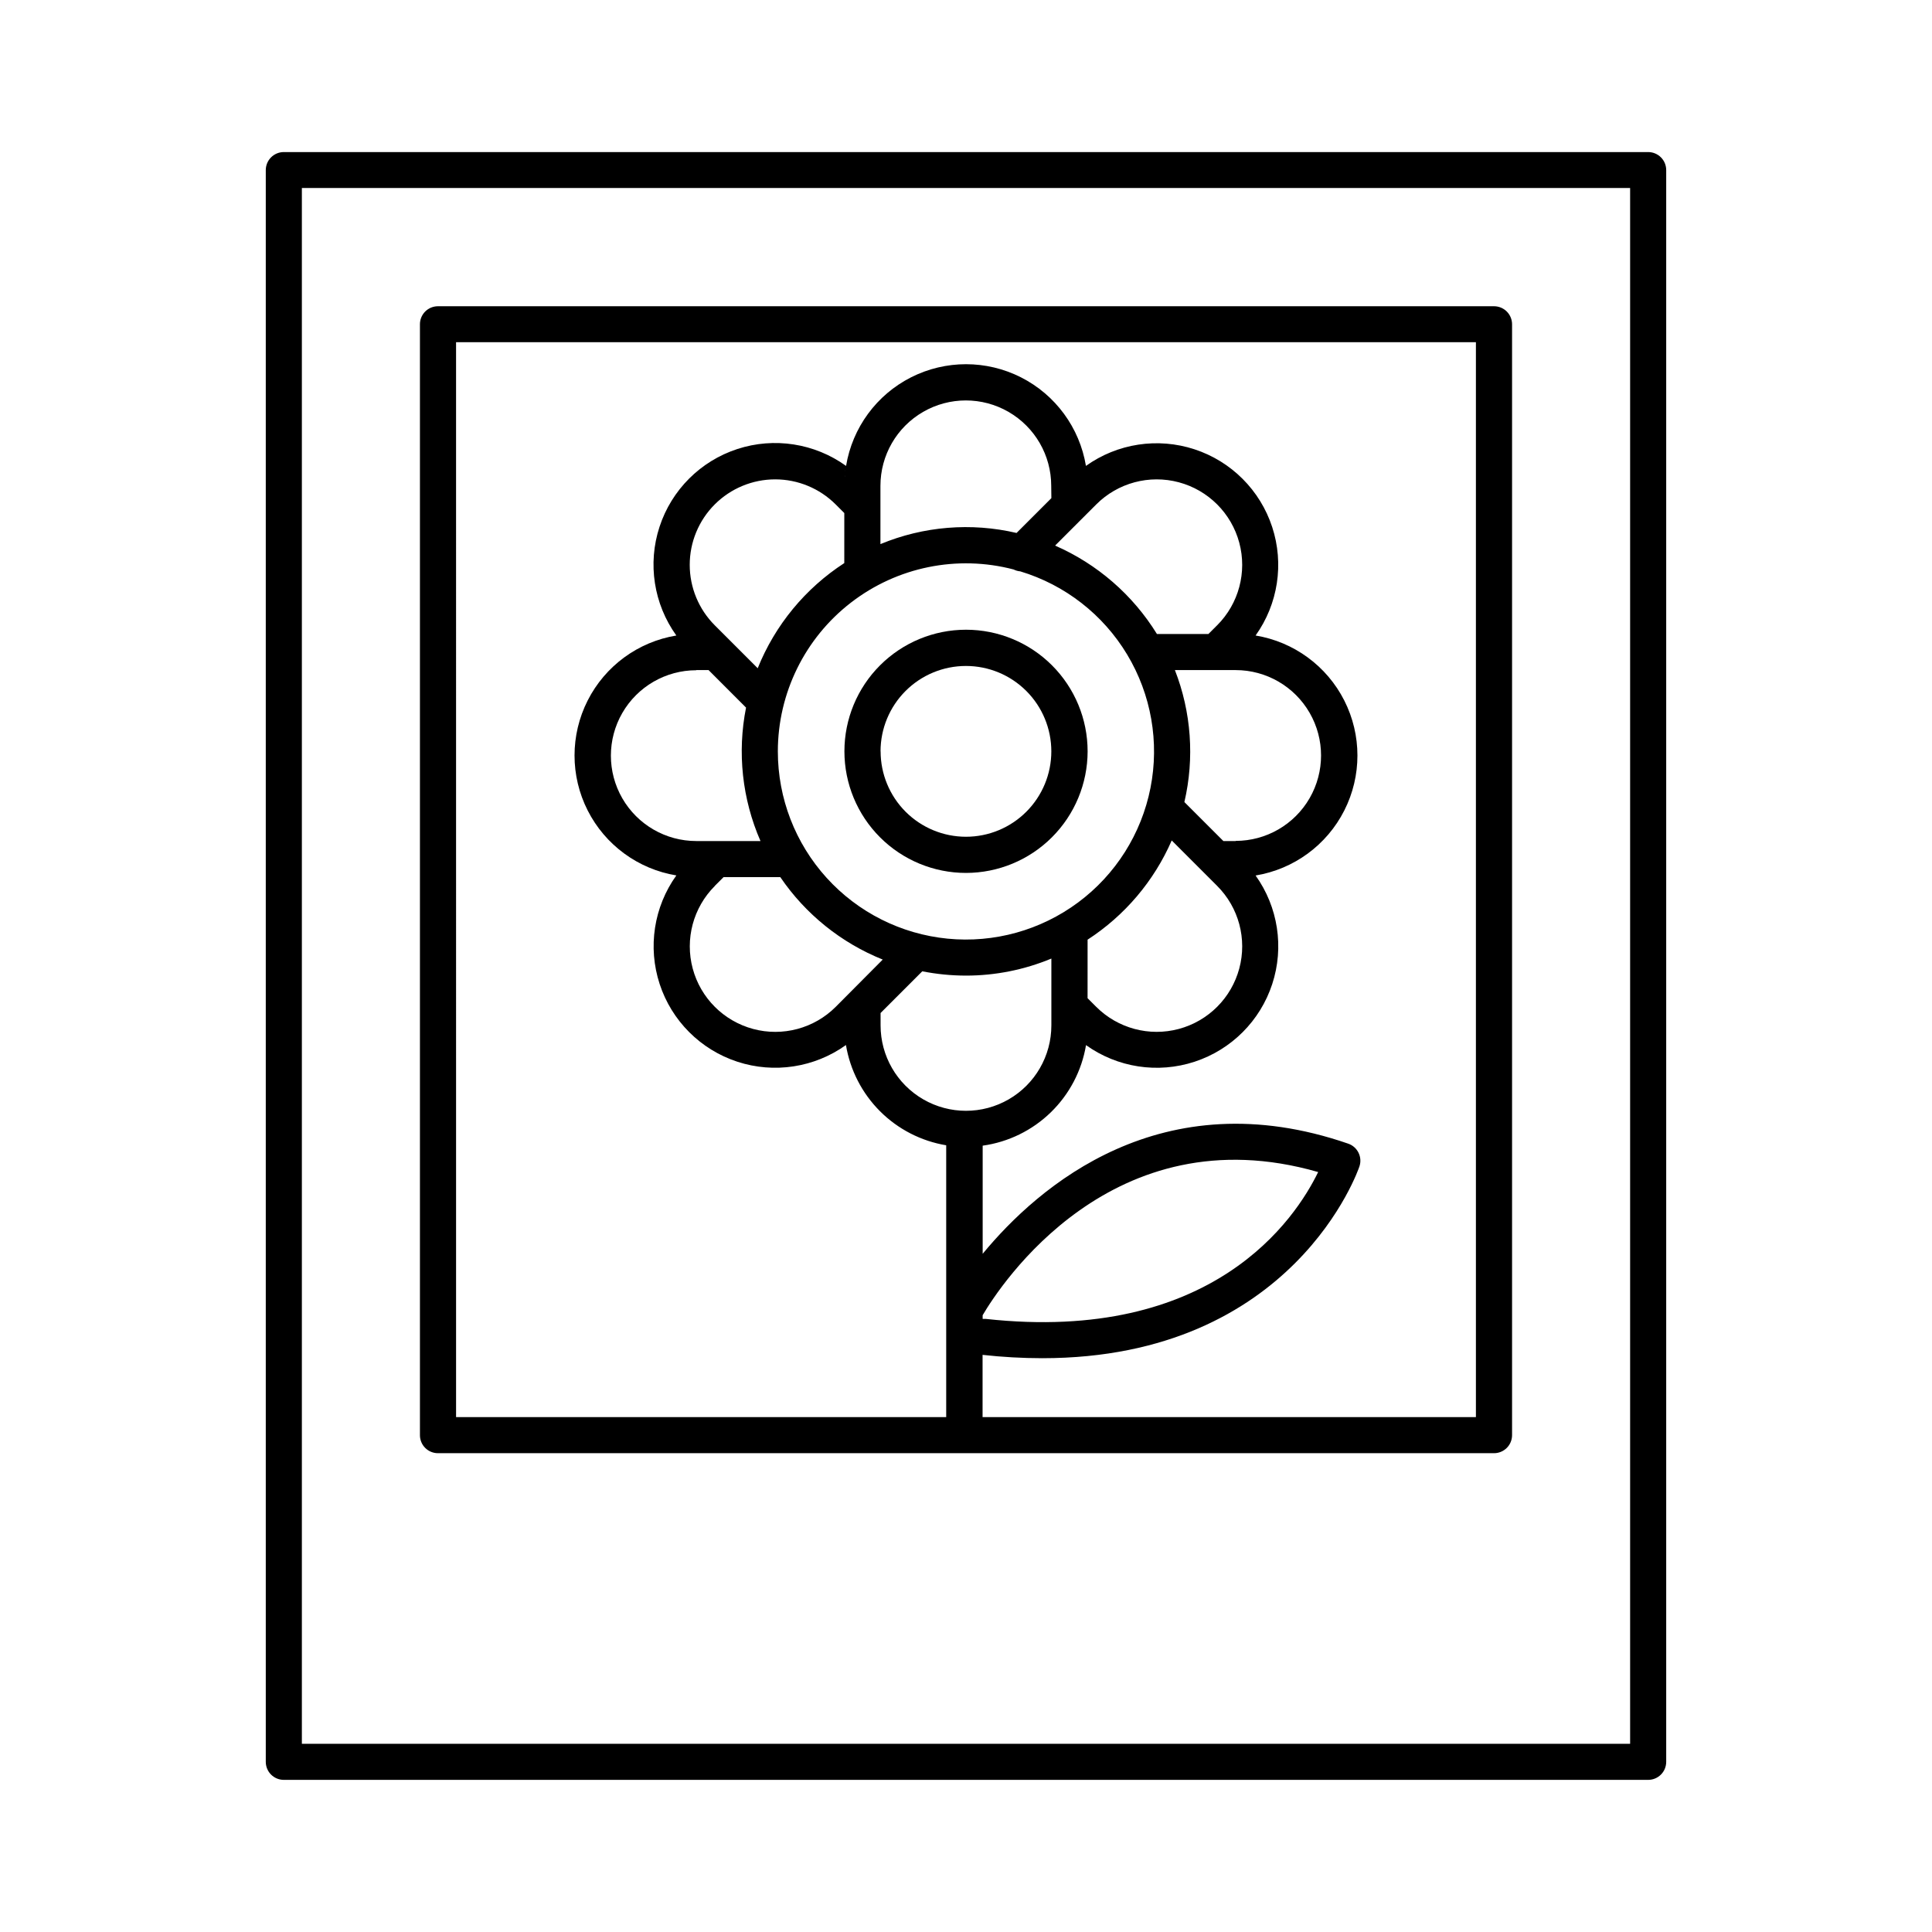 <?xml version="1.0" encoding="UTF-8"?>
<!-- The Best Svg Icon site in the world: iconSvg.co, Visit us! https://iconsvg.co -->
<svg fill="#000000" width="800px" height="800px" version="1.1" viewBox="144 144 512 512" xmlns="http://www.w3.org/2000/svg">
 <g>
  <path d="m580.78 184.3h-361.56c-1.27-0.004-2.488 0.5-3.387 1.398-0.895 0.898-1.398 2.113-1.398 3.383v421.82c0 1.27 0.504 2.488 1.398 3.383 0.898 0.898 2.117 1.402 3.387 1.398h361.56c1.266 0.004 2.484-0.5 3.383-1.398 0.898-0.895 1.398-2.113 1.398-3.383v-421.82c0-1.27-0.5-2.484-1.398-3.383-0.898-0.898-2.117-1.402-3.383-1.398zm-4.781 421.82h-352v-412.3h352z"/>
  <path d="m260.07 529.11h279.85c1.273 0.004 2.492-0.5 3.391-1.398 0.898-0.895 1.402-2.113 1.402-3.383v-294.39c0-1.27-0.504-2.484-1.402-3.383-0.898-0.898-2.117-1.398-3.391-1.398h-279.85c-1.27 0-2.488 0.5-3.387 1.398-0.895 0.898-1.398 2.117-1.395 3.383v294.39c-0.004 1.27 0.5 2.484 1.395 3.383 0.898 0.898 2.117 1.402 3.387 1.398zm90.066-185.98c0.004-15.445 7.168-30.02 19.398-39.453 12.23-9.438 28.141-12.676 43.086-8.762 0.547 0.281 1.145 0.449 1.758 0.5 11.852 3.574 21.949 11.434 28.328 22.043 6.379 10.609 8.582 23.211 6.18 35.355-2.402 12.145-9.234 22.961-19.172 30.34-9.938 7.383-22.266 10.805-34.586 9.602-12.32-1.207-23.75-6.953-32.066-16.121s-12.926-21.105-12.926-33.484zm82.086 49.891c9.852-6.387 17.605-15.531 22.297-26.293l12.035 12.035h-0.004c5.731 5.723 7.969 14.066 5.875 21.887-2.094 7.82-8.199 13.93-16.02 16.027-7.82 2.098-16.168-0.133-21.895-5.856l-2.293-2.293zm39.242-26.125h-3.246l-10.344-10.344c2.711-11.645 1.836-23.836-2.512-34.973h16.098c8.086 0 15.559 4.316 19.602 11.316 4.043 7.004 4.043 15.629 0 22.633-4.043 7.004-11.516 11.316-19.602 11.316zm-4.922-57.18-2.301 2.301h-13.641c-6.402-10.375-15.82-18.551-26.992-23.43l10.914-10.914c5.723-5.723 14.062-7.957 21.879-5.863s13.922 8.195 16.02 16.012c2.094 7.816-0.137 16.16-5.859 21.883zm-43.918-33.703-9.23 9.23 0.004-0.004c-12.039-2.816-24.656-1.781-36.074 2.953v-15.438c0-8.086 4.312-15.559 11.316-19.602 7-4.043 15.629-4.043 22.629 0 7.004 4.043 11.316 11.516 11.316 19.602zm-54.879 17.211 0.004-0.004c-10.34 6.703-18.355 16.438-22.949 27.867l-11.387-11.387 0.004 0.004c-4.25-4.25-6.633-10.012-6.633-16.02s2.387-11.77 6.637-16.016 10.012-6.633 16.02-6.633c6.008 0.004 11.766 2.391 16.016 6.637l2.293 2.293zm-39.219 28.348h3.246l9.938 9.949c-2.367 11.902-1.031 24.242 3.828 35.363h-17.012c-8.086 0-15.559-4.312-19.602-11.316-4.043-7-4.043-15.629 0-22.633 4.043-7 11.516-11.316 19.602-11.316zm4.922 57.18 2.301-2.301h15.043c6.676 9.812 16.125 17.418 27.141 21.844l-12.457 12.527c-5.723 5.723-14.062 7.957-21.879 5.863-7.816-2.094-13.926-8.195-16.02-16.012-2.098-7.82 0.137-16.16 5.859-21.883zm43.914 33.703 11.051-11.051c3.812 0.754 7.691 1.137 11.582 1.141 7.766 0 15.457-1.535 22.629-4.516v17.711c0 8.086-4.312 15.559-11.312 19.602-7.004 4.043-15.633 4.043-22.633 0-7.004-4.043-11.316-11.516-11.316-19.602zm27.051 80.09c4.574-7.785 34.273-53.656 88.914-37.941-6.012 12.398-27.926 45.512-88.09 38.918h-0.523l0.004-0.004c-0.102-0.008-0.203-0.008-0.305 0zm-139.55-257.86h270.27v284.86h-130.74v-16.492c5.254 0.582 10.535 0.879 15.82 0.883 66.805 0 83.895-50.301 84.062-50.852 0.809-2.469-0.504-5.129-2.949-5.992-49.523-17.133-82.184 11.324-96.906 29.176v-28.656c6.809-0.945 13.133-4.043 18.059-8.836 4.926-4.793 8.195-11.031 9.328-17.809 8.34 5.961 19.023 7.598 28.77 4.402 9.746-3.195 17.387-10.836 20.578-20.582 3.195-9.746 1.555-20.43-4.41-28.77 10.133-1.668 18.867-8.066 23.508-17.227 4.644-9.16 4.644-19.984 0-29.145-4.641-9.16-13.375-15.559-23.508-17.227 5.961-8.344 7.59-19.027 4.394-28.77-3.195-9.746-10.84-17.387-20.582-20.578-9.746-3.195-20.426-1.562-28.77 4.398-1.676-10.121-8.074-18.84-17.227-23.477-9.152-4.633-19.965-4.633-29.117 0-9.152 4.637-15.547 13.355-17.223 23.477-8.344-6-19.047-7.664-28.812-4.477-9.77 3.188-17.43 10.844-20.625 20.613-3.195 9.766-1.539 20.469 4.457 28.812-10.129 1.668-18.859 8.062-23.5 17.223-4.641 9.156-4.641 19.977 0 29.133s13.371 15.555 23.5 17.223c-5.973 8.34-7.613 19.031-4.422 28.781 3.191 9.75 10.84 17.395 20.59 20.59 9.75 3.191 20.438 1.551 28.781-4.422 1.105 6.644 4.262 12.777 9.023 17.543 4.766 4.762 10.898 7.918 17.543 9.023v72.039h-129.89zm102.91 38.031v-1.477c0.02 0.531 0 1.023 0 1.516zm0.09-2.176v-0.707c0.027 0.273 0.008 0.512-0.004 0.746zm0.148-1.625v-0.402c0.027 0.176 0.008 0.316-0.004 0.441z"/>
  <path d="m432.23 343.12c0-8.551-3.391-16.746-9.434-22.793s-14.242-9.441-22.789-9.445c-8.547 0-16.746 3.394-22.789 9.438-6.047 6.043-9.441 14.238-9.441 22.785s3.394 16.746 9.438 22.789c6.043 6.047 14.238 9.441 22.789 9.441 8.539-0.012 16.73-3.406 22.77-9.449 6.043-6.039 9.441-14.227 9.457-22.766zm-54.879 0c0-6.004 2.383-11.762 6.629-16.004 4.242-4.246 10-6.629 16.004-6.629 6 0 11.758 2.383 16 6.629 4.246 4.242 6.629 10 6.629 16.004 0 6-2.383 11.758-6.629 16-4.242 4.246-10 6.629-16 6.629-6-0.004-11.754-2.391-15.992-6.633-4.238-4.246-6.621-10-6.621-15.996z"/>
 </g>
</svg>